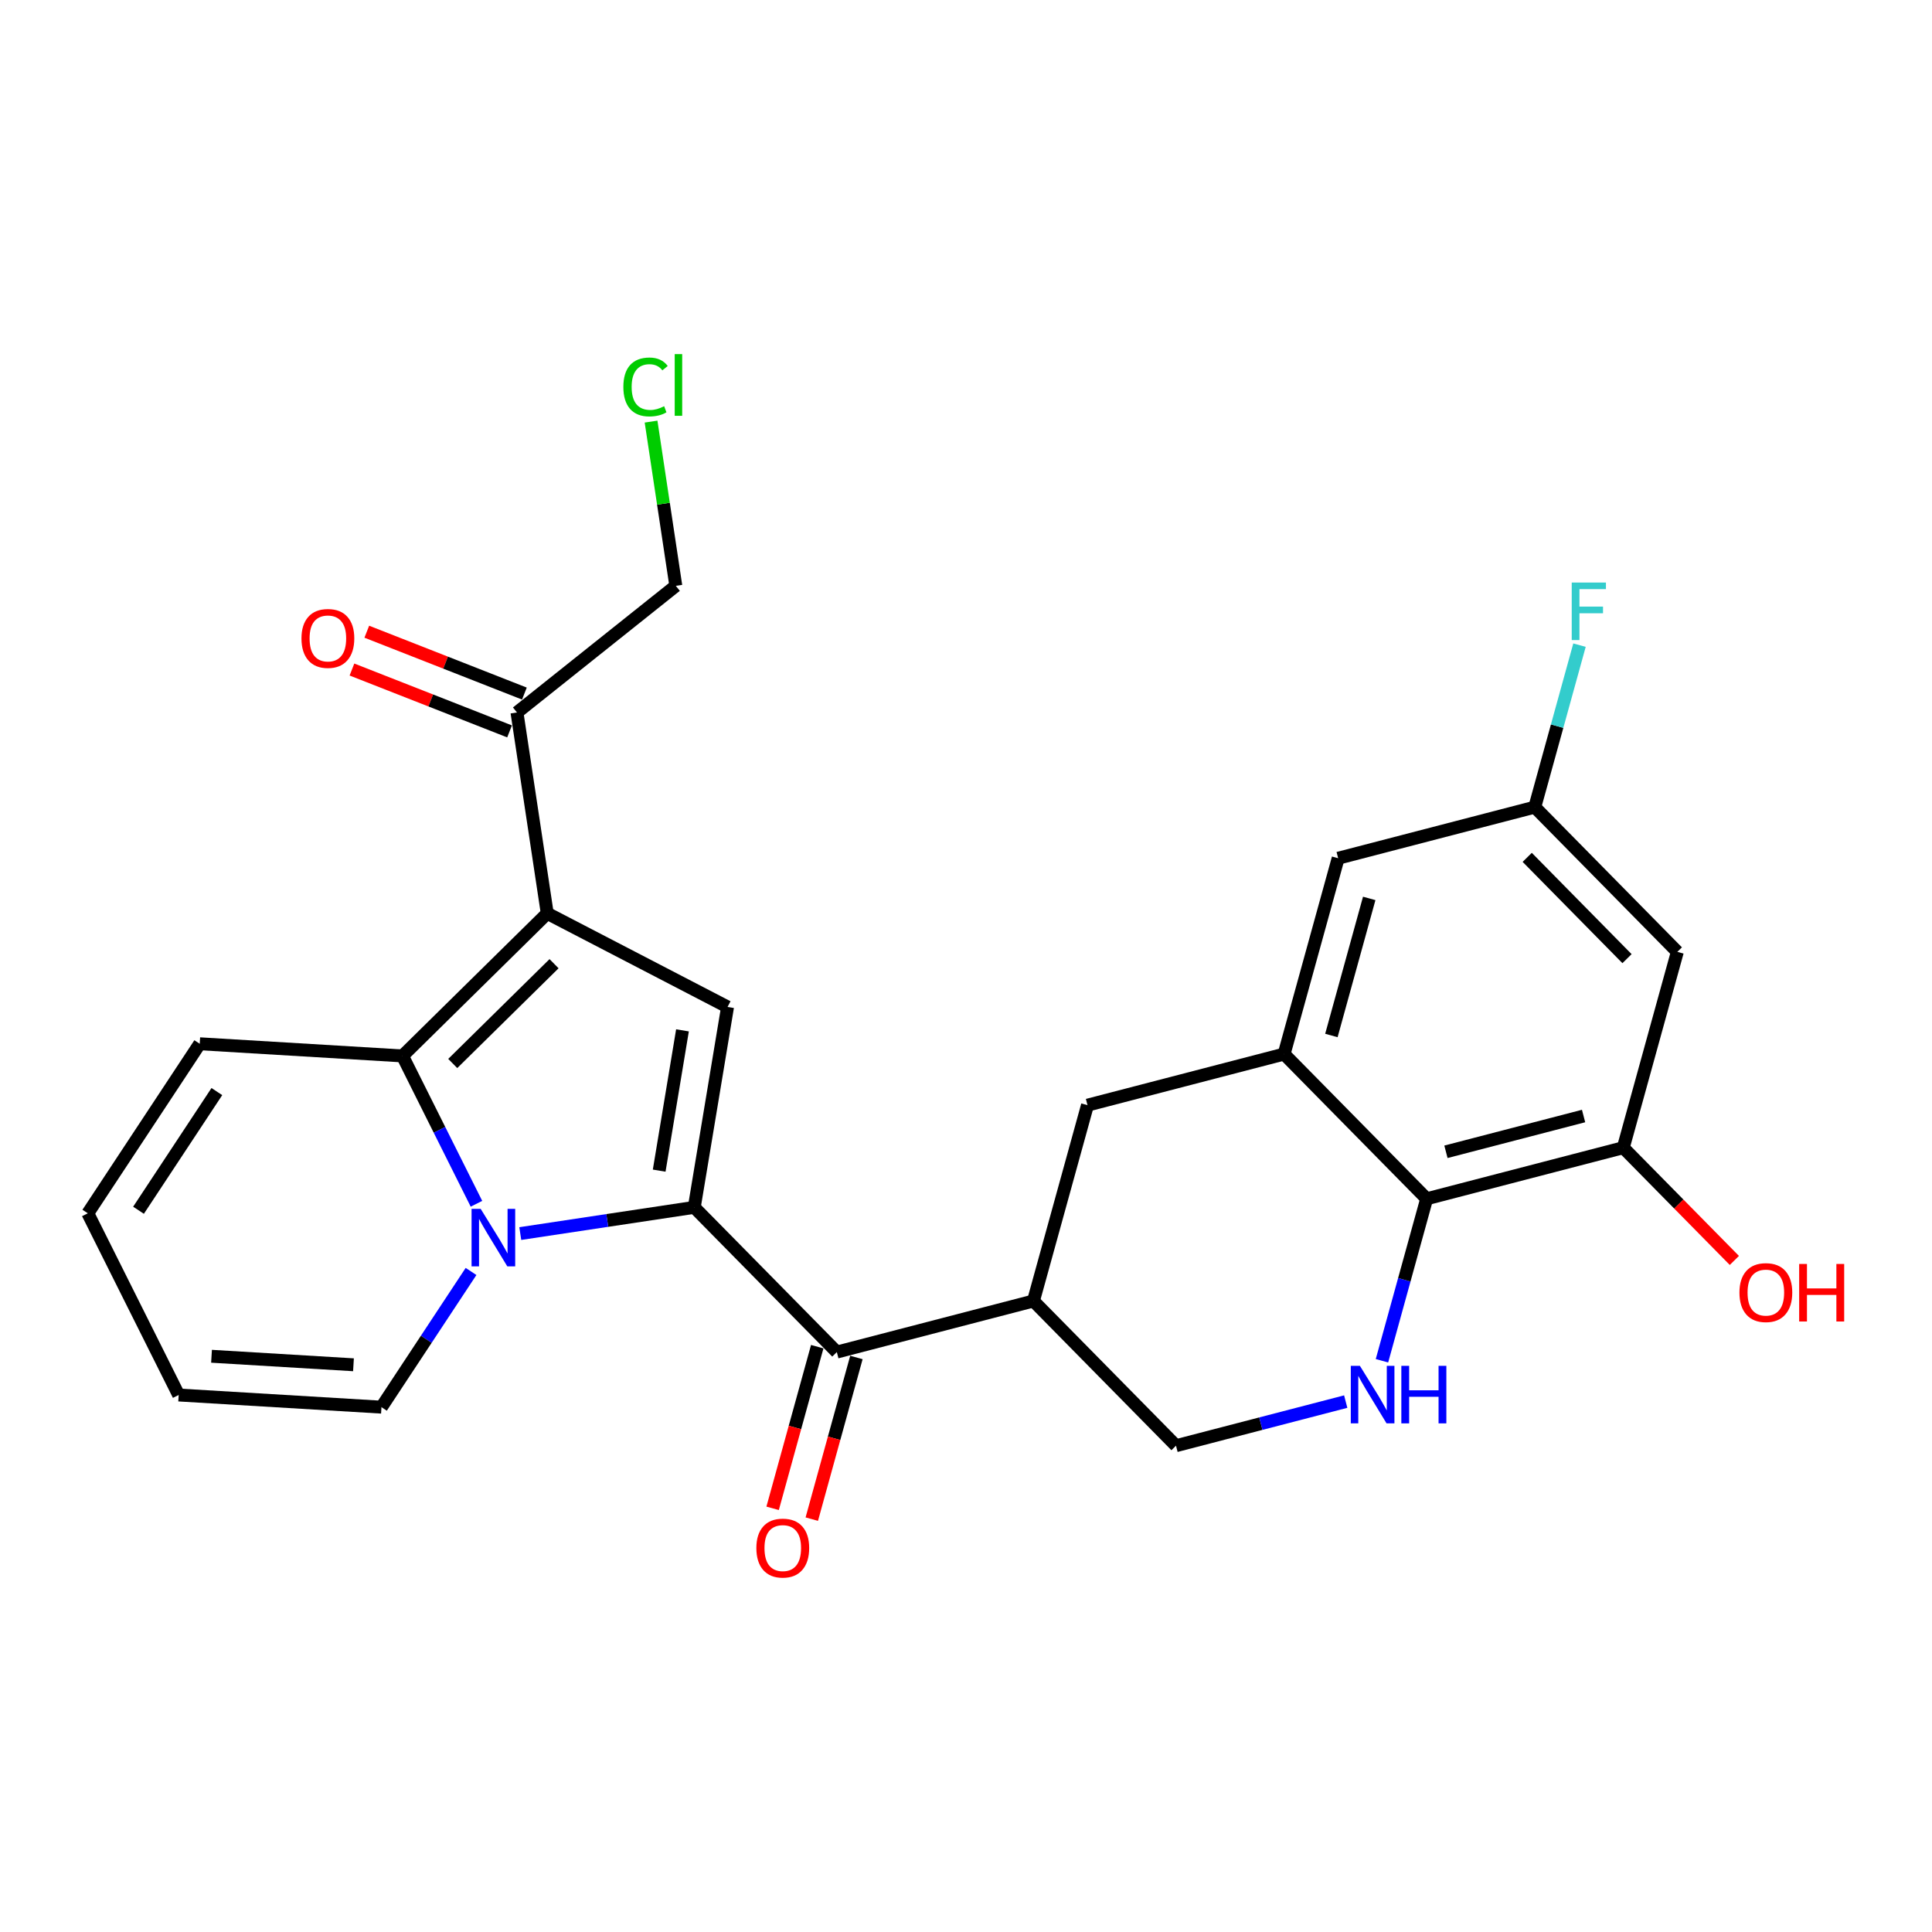 <?xml version='1.0' encoding='iso-8859-1'?>
<svg version='1.1' baseProfile='full'
              xmlns='http://www.w3.org/2000/svg'
                      xmlns:rdkit='http://www.rdkit.org/xml'
                      xmlns:xlink='http://www.w3.org/1999/xlink'
                  xml:space='preserve'
width='300px' height='300px' viewBox='0 0 300 300'>
<!-- END OF HEADER -->
<rect style='opacity:1.0;fill:#FFFFFF;stroke:none' width='300' height='300' x='0' y='0'> </rect>
<rect style='opacity:1.0;fill:#FFFFFF;stroke:none' width='300' height='300' x='0' y='0'> </rect>
<path class='bond-0 atom-0 atom-1' d='M 54.65,103.964 L 66.887,108.767' style='fill:none;fill-rule:evenodd;stroke:#FF0000;stroke-width:2.0px;stroke-linecap:butt;stroke-linejoin:miter;stroke-opacity:1' />
<path class='bond-0 atom-0 atom-1' d='M 66.887,108.767 L 79.124,113.571' style='fill:none;fill-rule:evenodd;stroke:#000000;stroke-width:2.0px;stroke-linecap:butt;stroke-linejoin:miter;stroke-opacity:1' />
<path class='bond-0 atom-0 atom-1' d='M 56.955,98.091 L 69.192,102.894' style='fill:none;fill-rule:evenodd;stroke:#FF0000;stroke-width:2.0px;stroke-linecap:butt;stroke-linejoin:miter;stroke-opacity:1' />
<path class='bond-0 atom-0 atom-1' d='M 69.192,102.894 L 81.429,107.698' style='fill:none;fill-rule:evenodd;stroke:#000000;stroke-width:2.0px;stroke-linecap:butt;stroke-linejoin:miter;stroke-opacity:1' />
<path class='bond-1 atom-1 atom-2' d='M 80.276,110.634 L 104.94,90.968' style='fill:none;fill-rule:evenodd;stroke:#000000;stroke-width:2.0px;stroke-linecap:butt;stroke-linejoin:miter;stroke-opacity:1' />
<path class='bond-3 atom-1 atom-4' d='M 80.276,110.634 L 84.976,141.827' style='fill:none;fill-rule:evenodd;stroke:#000000;stroke-width:2.0px;stroke-linecap:butt;stroke-linejoin:miter;stroke-opacity:1' />
<path class='bond-2 atom-2 atom-3' d='M 104.94,90.968 L 103.019,78.217' style='fill:none;fill-rule:evenodd;stroke:#000000;stroke-width:2.0px;stroke-linecap:butt;stroke-linejoin:miter;stroke-opacity:1' />
<path class='bond-2 atom-2 atom-3' d='M 103.019,78.217 L 101.097,65.466' style='fill:none;fill-rule:evenodd;stroke:#00CC00;stroke-width:2.0px;stroke-linecap:butt;stroke-linejoin:miter;stroke-opacity:1' />
<path class='bond-4 atom-4 atom-5' d='M 84.976,141.827 L 112.974,156.359' style='fill:none;fill-rule:evenodd;stroke:#000000;stroke-width:2.0px;stroke-linecap:butt;stroke-linejoin:miter;stroke-opacity:1' />
<path class='bond-26 atom-26 atom-4' d='M 62.504,163.964 L 84.976,141.827' style='fill:none;fill-rule:evenodd;stroke:#000000;stroke-width:2.0px;stroke-linecap:butt;stroke-linejoin:miter;stroke-opacity:1' />
<path class='bond-26 atom-26 atom-4' d='M 70.302,165.138 L 86.033,149.642' style='fill:none;fill-rule:evenodd;stroke:#000000;stroke-width:2.0px;stroke-linecap:butt;stroke-linejoin:miter;stroke-opacity:1' />
<path class='bond-5 atom-5 atom-6' d='M 112.974,156.359 L 107.805,187.477' style='fill:none;fill-rule:evenodd;stroke:#000000;stroke-width:2.0px;stroke-linecap:butt;stroke-linejoin:miter;stroke-opacity:1' />
<path class='bond-5 atom-5 atom-6' d='M 105.975,159.993 L 102.357,181.776' style='fill:none;fill-rule:evenodd;stroke:#000000;stroke-width:2.0px;stroke-linecap:butt;stroke-linejoin:miter;stroke-opacity:1' />
<path class='bond-6 atom-6 atom-7' d='M 107.805,187.477 L 129.942,209.95' style='fill:none;fill-rule:evenodd;stroke:#000000;stroke-width:2.0px;stroke-linecap:butt;stroke-linejoin:miter;stroke-opacity:1' />
<path class='bond-20 atom-6 atom-21' d='M 107.805,187.477 L 94.297,189.512' style='fill:none;fill-rule:evenodd;stroke:#000000;stroke-width:2.0px;stroke-linecap:butt;stroke-linejoin:miter;stroke-opacity:1' />
<path class='bond-20 atom-6 atom-21' d='M 94.297,189.512 L 80.789,191.548' style='fill:none;fill-rule:evenodd;stroke:#0000FF;stroke-width:2.0px;stroke-linecap:butt;stroke-linejoin:miter;stroke-opacity:1' />
<path class='bond-7 atom-7 atom-8' d='M 126.901,209.111 L 123.437,221.661' style='fill:none;fill-rule:evenodd;stroke:#000000;stroke-width:2.0px;stroke-linecap:butt;stroke-linejoin:miter;stroke-opacity:1' />
<path class='bond-7 atom-7 atom-8' d='M 123.437,221.661 L 119.972,234.212' style='fill:none;fill-rule:evenodd;stroke:#FF0000;stroke-width:2.0px;stroke-linecap:butt;stroke-linejoin:miter;stroke-opacity:1' />
<path class='bond-7 atom-7 atom-8' d='M 132.983,210.789 L 129.518,223.34' style='fill:none;fill-rule:evenodd;stroke:#000000;stroke-width:2.0px;stroke-linecap:butt;stroke-linejoin:miter;stroke-opacity:1' />
<path class='bond-7 atom-7 atom-8' d='M 129.518,223.34 L 126.054,235.891' style='fill:none;fill-rule:evenodd;stroke:#FF0000;stroke-width:2.0px;stroke-linecap:butt;stroke-linejoin:miter;stroke-opacity:1' />
<path class='bond-8 atom-7 atom-9' d='M 129.942,209.95 L 160.472,202.015' style='fill:none;fill-rule:evenodd;stroke:#000000;stroke-width:2.0px;stroke-linecap:butt;stroke-linejoin:miter;stroke-opacity:1' />
<path class='bond-9 atom-9 atom-10' d='M 160.472,202.015 L 182.609,224.488' style='fill:none;fill-rule:evenodd;stroke:#000000;stroke-width:2.0px;stroke-linecap:butt;stroke-linejoin:miter;stroke-opacity:1' />
<path class='bond-27 atom-20 atom-9' d='M 168.866,171.608 L 160.472,202.015' style='fill:none;fill-rule:evenodd;stroke:#000000;stroke-width:2.0px;stroke-linecap:butt;stroke-linejoin:miter;stroke-opacity:1' />
<path class='bond-10 atom-10 atom-11' d='M 182.609,224.488 L 195.786,221.063' style='fill:none;fill-rule:evenodd;stroke:#000000;stroke-width:2.0px;stroke-linecap:butt;stroke-linejoin:miter;stroke-opacity:1' />
<path class='bond-10 atom-10 atom-11' d='M 195.786,221.063 L 208.963,217.639' style='fill:none;fill-rule:evenodd;stroke:#0000FF;stroke-width:2.0px;stroke-linecap:butt;stroke-linejoin:miter;stroke-opacity:1' />
<path class='bond-11 atom-11 atom-12' d='M 214.59,211.298 L 218.061,198.722' style='fill:none;fill-rule:evenodd;stroke:#0000FF;stroke-width:2.0px;stroke-linecap:butt;stroke-linejoin:miter;stroke-opacity:1' />
<path class='bond-11 atom-11 atom-12' d='M 218.061,198.722 L 221.533,186.146' style='fill:none;fill-rule:evenodd;stroke:#000000;stroke-width:2.0px;stroke-linecap:butt;stroke-linejoin:miter;stroke-opacity:1' />
<path class='bond-12 atom-12 atom-13' d='M 221.533,186.146 L 252.063,178.211' style='fill:none;fill-rule:evenodd;stroke:#000000;stroke-width:2.0px;stroke-linecap:butt;stroke-linejoin:miter;stroke-opacity:1' />
<path class='bond-12 atom-12 atom-13' d='M 224.525,178.85 L 245.897,173.295' style='fill:none;fill-rule:evenodd;stroke:#000000;stroke-width:2.0px;stroke-linecap:butt;stroke-linejoin:miter;stroke-opacity:1' />
<path class='bond-29 atom-19 atom-12' d='M 199.396,163.673 L 221.533,186.146' style='fill:none;fill-rule:evenodd;stroke:#000000;stroke-width:2.0px;stroke-linecap:butt;stroke-linejoin:miter;stroke-opacity:1' />
<path class='bond-13 atom-13 atom-14' d='M 252.063,178.211 L 260.687,186.966' style='fill:none;fill-rule:evenodd;stroke:#000000;stroke-width:2.0px;stroke-linecap:butt;stroke-linejoin:miter;stroke-opacity:1' />
<path class='bond-13 atom-13 atom-14' d='M 260.687,186.966 L 269.311,195.72' style='fill:none;fill-rule:evenodd;stroke:#FF0000;stroke-width:2.0px;stroke-linecap:butt;stroke-linejoin:miter;stroke-opacity:1' />
<path class='bond-14 atom-13 atom-15' d='M 252.063,178.211 L 260.457,147.804' style='fill:none;fill-rule:evenodd;stroke:#000000;stroke-width:2.0px;stroke-linecap:butt;stroke-linejoin:miter;stroke-opacity:1' />
<path class='bond-15 atom-15 atom-16' d='M 260.457,147.804 L 238.32,125.331' style='fill:none;fill-rule:evenodd;stroke:#000000;stroke-width:2.0px;stroke-linecap:butt;stroke-linejoin:miter;stroke-opacity:1' />
<path class='bond-15 atom-15 atom-16' d='M 252.642,148.86 L 237.146,133.129' style='fill:none;fill-rule:evenodd;stroke:#000000;stroke-width:2.0px;stroke-linecap:butt;stroke-linejoin:miter;stroke-opacity:1' />
<path class='bond-16 atom-16 atom-17' d='M 238.32,125.331 L 241.791,112.755' style='fill:none;fill-rule:evenodd;stroke:#000000;stroke-width:2.0px;stroke-linecap:butt;stroke-linejoin:miter;stroke-opacity:1' />
<path class='bond-16 atom-16 atom-17' d='M 241.791,112.755 L 245.263,100.179' style='fill:none;fill-rule:evenodd;stroke:#33CCCC;stroke-width:2.0px;stroke-linecap:butt;stroke-linejoin:miter;stroke-opacity:1' />
<path class='bond-17 atom-16 atom-18' d='M 238.32,125.331 L 207.79,133.266' style='fill:none;fill-rule:evenodd;stroke:#000000;stroke-width:2.0px;stroke-linecap:butt;stroke-linejoin:miter;stroke-opacity:1' />
<path class='bond-18 atom-18 atom-19' d='M 207.79,133.266 L 199.396,163.673' style='fill:none;fill-rule:evenodd;stroke:#000000;stroke-width:2.0px;stroke-linecap:butt;stroke-linejoin:miter;stroke-opacity:1' />
<path class='bond-18 atom-18 atom-19' d='M 212.612,139.506 L 206.737,160.791' style='fill:none;fill-rule:evenodd;stroke:#000000;stroke-width:2.0px;stroke-linecap:butt;stroke-linejoin:miter;stroke-opacity:1' />
<path class='bond-19 atom-19 atom-20' d='M 199.396,163.673 L 168.866,171.608' style='fill:none;fill-rule:evenodd;stroke:#000000;stroke-width:2.0px;stroke-linecap:butt;stroke-linejoin:miter;stroke-opacity:1' />
<path class='bond-21 atom-21 atom-22' d='M 73.143,197.432 L 66.188,207.967' style='fill:none;fill-rule:evenodd;stroke:#0000FF;stroke-width:2.0px;stroke-linecap:butt;stroke-linejoin:miter;stroke-opacity:1' />
<path class='bond-21 atom-21 atom-22' d='M 66.188,207.967 L 59.233,218.502' style='fill:none;fill-rule:evenodd;stroke:#000000;stroke-width:2.0px;stroke-linecap:butt;stroke-linejoin:miter;stroke-opacity:1' />
<path class='bond-28 atom-26 atom-21' d='M 62.504,163.964 L 68.244,175.443' style='fill:none;fill-rule:evenodd;stroke:#000000;stroke-width:2.0px;stroke-linecap:butt;stroke-linejoin:miter;stroke-opacity:1' />
<path class='bond-28 atom-26 atom-21' d='M 68.244,175.443 L 73.984,186.922' style='fill:none;fill-rule:evenodd;stroke:#0000FF;stroke-width:2.0px;stroke-linecap:butt;stroke-linejoin:miter;stroke-opacity:1' />
<path class='bond-22 atom-22 atom-23' d='M 59.233,218.502 L 27.745,216.614' style='fill:none;fill-rule:evenodd;stroke:#000000;stroke-width:2.0px;stroke-linecap:butt;stroke-linejoin:miter;stroke-opacity:1' />
<path class='bond-22 atom-22 atom-23' d='M 54.888,211.922 L 32.846,210.6' style='fill:none;fill-rule:evenodd;stroke:#000000;stroke-width:2.0px;stroke-linecap:butt;stroke-linejoin:miter;stroke-opacity:1' />
<path class='bond-23 atom-23 atom-24' d='M 27.745,216.614 L 13.636,188.401' style='fill:none;fill-rule:evenodd;stroke:#000000;stroke-width:2.0px;stroke-linecap:butt;stroke-linejoin:miter;stroke-opacity:1' />
<path class='bond-24 atom-24 atom-25' d='M 13.636,188.401 L 31.015,162.075' style='fill:none;fill-rule:evenodd;stroke:#000000;stroke-width:2.0px;stroke-linecap:butt;stroke-linejoin:miter;stroke-opacity:1' />
<path class='bond-24 atom-24 atom-25' d='M 21.508,187.928 L 33.674,169.5' style='fill:none;fill-rule:evenodd;stroke:#000000;stroke-width:2.0px;stroke-linecap:butt;stroke-linejoin:miter;stroke-opacity:1' />
<path class='bond-25 atom-25 atom-26' d='M 31.015,162.075 L 62.504,163.964' style='fill:none;fill-rule:evenodd;stroke:#000000;stroke-width:2.0px;stroke-linecap:butt;stroke-linejoin:miter;stroke-opacity:1' />
<path  class='atom-0' d='M 46.812 99.133
Q 46.812 96.988, 47.872 95.79
Q 48.932 94.591, 50.913 94.591
Q 52.894 94.591, 53.954 95.79
Q 55.014 96.988, 55.014 99.133
Q 55.014 101.304, 53.941 102.54
Q 52.869 103.764, 50.913 103.764
Q 48.945 103.764, 47.872 102.54
Q 46.812 101.316, 46.812 99.133
M 50.913 102.755
Q 52.276 102.755, 53.008 101.846
Q 53.752 100.925, 53.752 99.133
Q 53.752 97.38, 53.008 96.496
Q 52.276 95.6, 50.913 95.6
Q 49.55 95.6, 48.806 96.484
Q 48.074 97.367, 48.074 99.133
Q 48.074 100.938, 48.806 101.846
Q 49.55 102.755, 50.913 102.755
' fill='#FF0000'/>
<path  class='atom-3' d='M 96.795 60.084
Q 96.795 57.864, 97.83 56.703
Q 98.877 55.529, 100.858 55.529
Q 102.701 55.529, 103.685 56.829
L 102.852 57.51
Q 102.133 56.564, 100.858 56.564
Q 99.508 56.564, 98.789 57.472
Q 98.082 58.368, 98.082 60.084
Q 98.082 61.851, 98.814 62.759
Q 99.559 63.668, 100.997 63.668
Q 101.981 63.668, 103.13 63.075
L 103.483 64.021
Q 103.016 64.324, 102.309 64.501
Q 101.603 64.677, 100.82 64.677
Q 98.877 64.677, 97.83 63.491
Q 96.795 62.305, 96.795 60.084
' fill='#00CC00'/>
<path  class='atom-3' d='M 104.77 54.987
L 105.931 54.987
L 105.931 64.564
L 104.77 64.564
L 104.77 54.987
' fill='#00CC00'/>
<path  class='atom-8' d='M 117.447 240.383
Q 117.447 238.237, 118.507 237.039
Q 119.567 235.84, 121.548 235.84
Q 123.529 235.84, 124.589 237.039
Q 125.649 238.237, 125.649 240.383
Q 125.649 242.553, 124.576 243.789
Q 123.504 245.013, 121.548 245.013
Q 119.58 245.013, 118.507 243.789
Q 117.447 242.565, 117.447 240.383
M 121.548 244.004
Q 122.911 244.004, 123.643 243.095
Q 124.387 242.174, 124.387 240.383
Q 124.387 238.629, 123.643 237.745
Q 122.911 236.85, 121.548 236.85
Q 120.185 236.85, 119.441 237.733
Q 118.709 238.616, 118.709 240.383
Q 118.709 242.187, 119.441 243.095
Q 120.185 244.004, 121.548 244.004
' fill='#FF0000'/>
<path  class='atom-11' d='M 211.165 212.087
L 214.092 216.818
Q 214.382 217.285, 214.849 218.131
Q 215.316 218.976, 215.341 219.026
L 215.341 212.087
L 216.527 212.087
L 216.527 221.02
L 215.303 221.02
L 212.161 215.847
Q 211.796 215.241, 211.404 214.547
Q 211.026 213.853, 210.912 213.639
L 210.912 221.02
L 209.751 221.02
L 209.751 212.087
L 211.165 212.087
' fill='#0000FF'/>
<path  class='atom-11' d='M 217.6 212.087
L 218.811 212.087
L 218.811 215.885
L 223.379 215.885
L 223.379 212.087
L 224.59 212.087
L 224.59 221.02
L 223.379 221.02
L 223.379 216.894
L 218.811 216.894
L 218.811 221.02
L 217.6 221.02
L 217.6 212.087
' fill='#0000FF'/>
<path  class='atom-14' d='M 270.099 200.709
Q 270.099 198.564, 271.159 197.365
Q 272.219 196.167, 274.2 196.167
Q 276.181 196.167, 277.241 197.365
Q 278.301 198.564, 278.301 200.709
Q 278.301 202.879, 277.228 204.116
Q 276.156 205.34, 274.2 205.34
Q 272.232 205.34, 271.159 204.116
Q 270.099 202.892, 270.099 200.709
M 274.2 204.331
Q 275.563 204.331, 276.295 203.422
Q 277.039 202.501, 277.039 200.709
Q 277.039 198.955, 276.295 198.072
Q 275.563 197.176, 274.2 197.176
Q 272.837 197.176, 272.093 198.059
Q 271.361 198.943, 271.361 200.709
Q 271.361 202.514, 272.093 203.422
Q 272.837 204.331, 274.2 204.331
' fill='#FF0000'/>
<path  class='atom-14' d='M 279.373 196.268
L 280.585 196.268
L 280.585 200.066
L 285.152 200.066
L 285.152 196.268
L 286.364 196.268
L 286.364 205.201
L 285.152 205.201
L 285.152 201.075
L 280.585 201.075
L 280.585 205.201
L 279.373 205.201
L 279.373 196.268
' fill='#FF0000'/>
<path  class='atom-17' d='M 244.058 90.457
L 249.37 90.457
L 249.37 91.479
L 245.256 91.479
L 245.256 94.192
L 248.915 94.192
L 248.915 95.227
L 245.256 95.227
L 245.256 99.39
L 244.058 99.39
L 244.058 90.457
' fill='#33CCCC'/>
<path  class='atom-21' d='M 74.638 187.71
L 77.565 192.442
Q 77.855 192.909, 78.322 193.754
Q 78.789 194.6, 78.814 194.65
L 78.814 187.71
L 80 187.71
L 80 196.644
L 78.776 196.644
L 75.635 191.47
Q 75.269 190.865, 74.877 190.171
Q 74.499 189.477, 74.385 189.262
L 74.385 196.644
L 73.225 196.644
L 73.225 187.71
L 74.638 187.71
' fill='#0000FF'/>
</svg>
